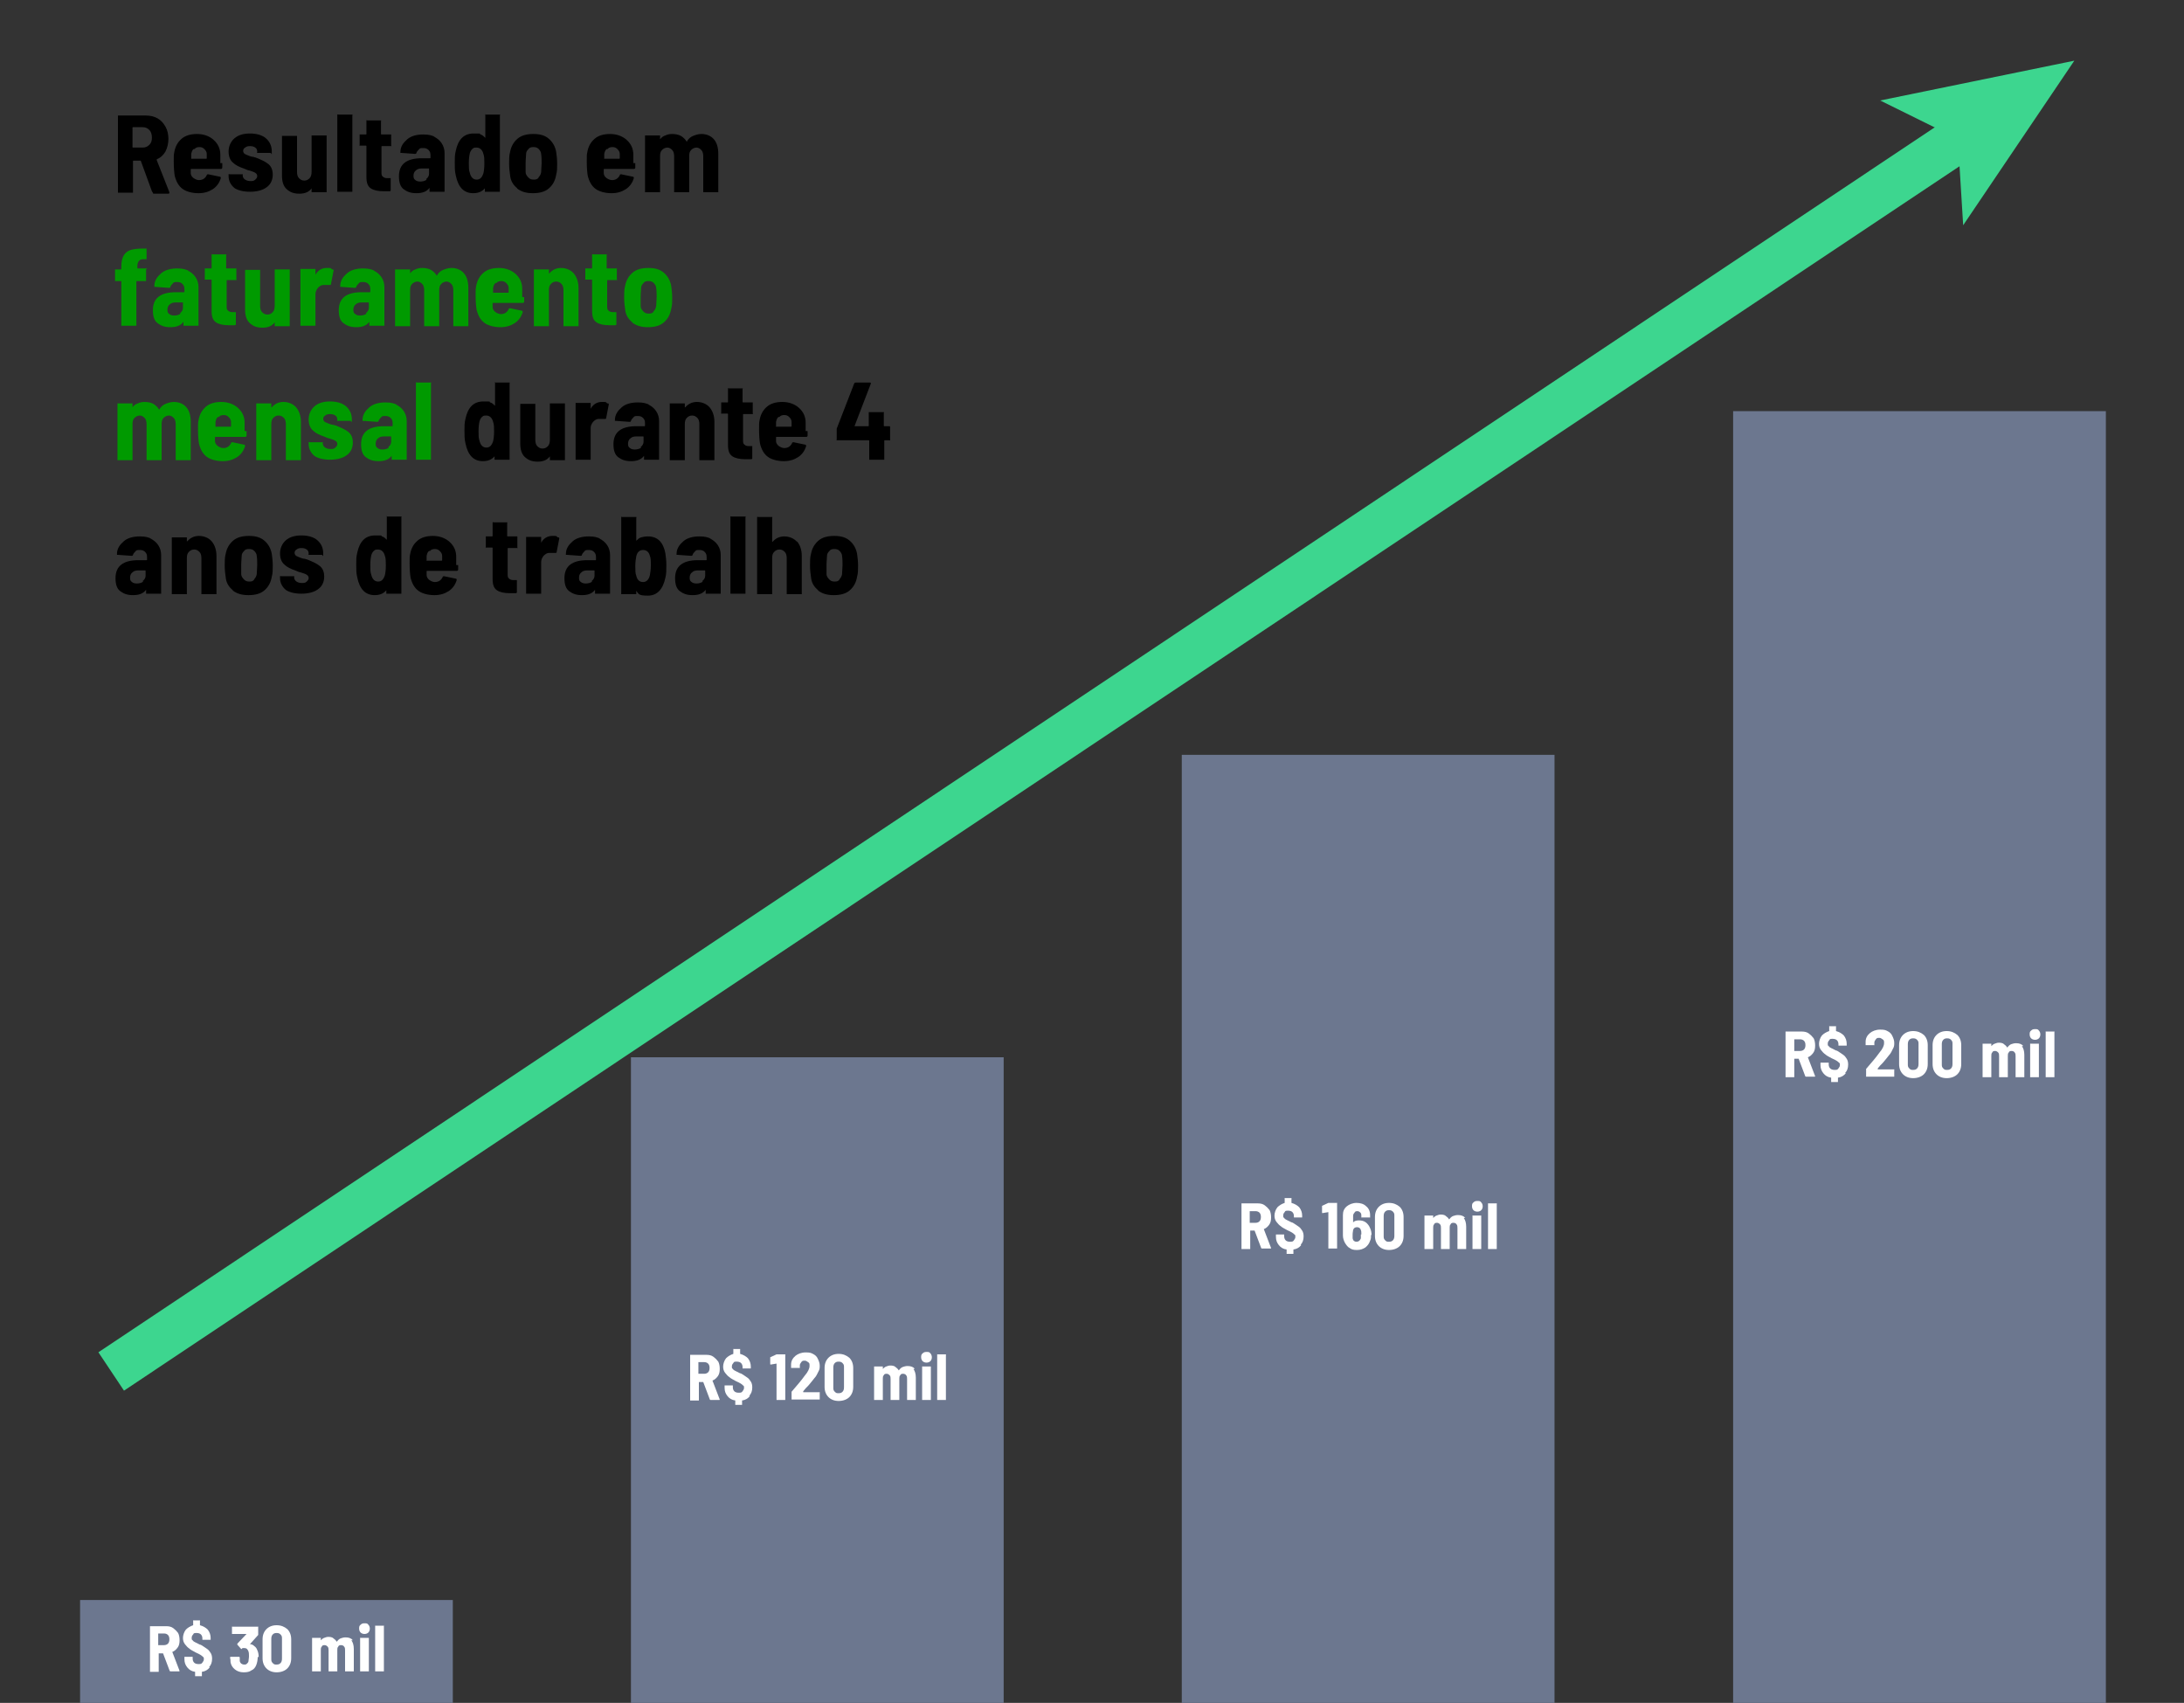 <svg xmlns="http://www.w3.org/2000/svg" id="Camada_1" viewBox="0 0 450 350.8"><rect x="0" y="0" width="450" height="350.8" fill="#333333" stroke="none"/><defs><style> .st0 { fill: #009a00; } .st1 { fill: #fff; } .st2 { fill: #3dd68f; } .st3 { fill: #6c778f; } </style></defs><rect class="st3" x="16.5" y="329.6" width="76.8" height="21.3"></rect><rect class="st3" x="130" y="217.8" width="76.8" height="133.1"></rect><rect class="st3" x="243.5" y="155.5" width="76.8" height="195.3"></rect><rect class="st3" x="357.1" y="84.7" width="76.8" height="266.1"></rect><g><path class="st1" d="M35,344.3l-1.4-3.7s0,0,0,0h-.9s0,0,0,0v3.7s0,0,0,.1c0,0,0,0-.1,0h-1.6s0,0-.1,0c0,0,0,0,0-.1v-9.2s0,0,0-.1c0,0,0,0,.1,0h3.3c.5,0,1,.1,1.4.4s.7.6,1,1c.2.4.3.9.3,1.5s-.1,1.1-.4,1.5c-.3.4-.6.7-1.1.9,0,0,0,0,0,0l1.5,3.9s0,0,0,0c0,0,0,.1-.1.1h-1.7c-.1,0-.2,0-.2-.1ZM32.6,336.6v2.3s0,0,0,0h1.2c.3,0,.6-.1.8-.3.2-.2.3-.5.3-.9s-.1-.7-.3-.9-.5-.3-.8-.3h-1.2s0,0,0,0Z"></path><path class="st1" d="M43.2,343.5c-.4.5-.9.8-1.6.9,0,0,0,0,0,0v.8s0,0,0,.1c0,0,0,0-.1,0h-1.2s0,0-.1,0c0,0,0,0,0-.1v-.8s0,0,0,0c-.7-.1-1.2-.4-1.6-.9s-.6-1-.6-1.7v-.4s0,0,0-.1c0,0,0,0,.1,0h1.5s0,0,.1,0c0,0,0,0,0,.1v.3c0,.3.1.6.3.8.2.2.5.3.9.3s.6,0,.8-.3.3-.4.3-.7,0-.4-.2-.5c-.1-.1-.3-.3-.5-.4s-.5-.3-1-.5c-.5-.3-1-.5-1.3-.8-.3-.2-.6-.5-.9-.9s-.4-.8-.4-1.3.2-1.2.6-1.7c.4-.4.9-.7,1.5-.9,0,0,0,0,0,0v-.9s0,0,0-.1,0,0,.1,0h1.2s0,0,.1,0,0,0,0,.1v.9s0,0,0,0c.7.2,1.2.5,1.6.9.4.5.6,1.1.6,1.7v.3s0,0,0,.1c0,0,0,0-.1,0h-1.5s0,0-.1,0c0,0,0,0,0-.1v-.2c0-.3-.1-.6-.3-.8-.2-.2-.5-.3-.9-.3s-.6,0-.7.3c-.2.2-.3.4-.3.7s0,.4.2.5c.1.2.3.3.5.4.2.1.6.3,1,.5.2,0,.2.1.3.1.5.3.9.6,1.2.8.3.2.5.5.7.8.2.3.3.7.3,1.2,0,.7-.2,1.3-.6,1.7Z"></path><path class="st1" d="M53.1,341.3c0,.6-.1,1.2-.3,1.7-.2.5-.5.9-1,1.1-.4.3-.9.4-1.6.4s-1.3-.2-1.8-.6c-.5-.4-.8-.9-.9-1.5,0-.2,0-.6-.1-.9,0-.1,0-.2.2-.2h1.6c.1,0,.2,0,.2.2,0,.3,0,.5,0,.6,0,.2.1.4.3.6.2.1.3.2.6.2s.4,0,.6-.2c.1-.1.3-.3.3-.5,0-.3.1-.6.1-1s0-.7-.1-1c-.2-.5-.4-.7-.9-.7s-.3,0-.5.2c0,0,0,0,0,0,0,0,0,0-.1,0l-.8-.9c0,0,0,0,0-.1s0,0,0-.1l1.9-2s0,0,0,0c0,0,0,0,0,0h-2.9s0,0-.1,0c0,0,0,0,0-.1v-1.3s0,0,0-.1,0,0,.1,0h5.2s0,0,.1,0,0,0,0,.1v1.4c0,0,0,.1,0,.2l-1.7,1.9s0,0,0,0c.4,0,.7.2.9.4.3.2.5.5.6.8.2.4.3.9.3,1.5Z"></path><path class="st1" d="M54.9,343.7c-.5-.5-.8-1.2-.8-2.1v-3.9c0-.9.3-1.6.8-2.1.5-.5,1.2-.8,2.1-.8s1.6.3,2.2.8c.5.5.8,1.2.8,2.1v3.9c0,.9-.3,1.6-.8,2.1s-1.3.8-2.2.8-1.6-.3-2.1-.8ZM57.8,342.6c.2-.2.3-.5.3-.9v-4.1c0-.4,0-.6-.3-.9-.2-.2-.4-.3-.8-.3s-.6.1-.8.3-.3.5-.3.9v4.1c0,.4,0,.6.3.9s.4.3.8.3.6-.1.8-.3Z"></path><path class="st1" d="M72.4,337.9c.3.4.5,1,.5,1.8v4.5s0,0,0,.1c0,0,0,0-.1,0h-1.6s0,0-.1,0c0,0,0,0,0-.1v-4.2c0-.3,0-.6-.2-.8-.1-.2-.4-.3-.6-.3s-.5,0-.6.3c-.2.2-.2.4-.2.7v4.3s0,0,0,.1c0,0,0,0-.1,0h-1.6s0,0-.1,0c0,0,0,0,0-.1v-4.2c0-.3,0-.6-.2-.8-.2-.2-.4-.3-.6-.3s-.5,0-.6.3c-.2.2-.2.4-.2.7v4.3s0,0,0,.1c0,0,0,0-.1,0h-1.6s0,0-.1,0c0,0,0,0,0-.1v-6.7s0,0,0-.1c0,0,0,0,.1,0h1.6s0,0,.1,0c0,0,0,0,0,.1v.4s0,0,0,0c0,0,0,0,0,0,.2-.2.4-.4.7-.5.3-.1.5-.2.8-.2s.8,0,1.1.3c.3.2.5.4.7.7,0,0,0,0,0,0,0,0,0,0,0,0,.2-.3.5-.6.8-.7.3-.1.6-.2,1-.2.7,0,1.2.2,1.5.6Z"></path><path class="st1" d="M74.3,336.3c-.2-.2-.3-.5-.3-.8s0-.6.3-.8c.2-.2.4-.3.8-.3s.6,0,.8.3c.2.2.3.5.3.8s-.1.6-.3.8c-.2.2-.5.3-.8.3s-.6-.1-.8-.3ZM74.2,344.3s0,0,0-.1v-6.7s0,0,0-.1,0,0,.1,0h1.6s0,0,.1,0c0,0,0,0,0,.1v6.7s0,0,0,.1c0,0,0,0-.1,0h-1.6s0,0-.1,0Z"></path><path class="st1" d="M77.3,344.3s0,0,0-.1v-9.2s0,0,0-.1,0,0,.1,0h1.6s0,0,.1,0,0,0,0,.1v9.2s0,0,0,.1c0,0,0,0-.1,0h-1.6s0,0-.1,0Z"></path></g><g><path class="st1" d="M146.3,288.4l-1.4-3.7s0,0,0,0h-.9s0,0,0,0v3.7s0,0,0,.1c0,0,0,0-.1,0h-1.6s0,0-.1,0c0,0,0,0,0-.1v-9.2s0,0,0-.1c0,0,0,0,.1,0h3.3c.5,0,1,.1,1.4.4s.7.6,1,1c.2.4.3.9.3,1.5s-.1,1.1-.4,1.5c-.3.4-.6.7-1.1.9,0,0,0,0,0,0l1.5,3.9s0,0,0,0c0,0,0,.1-.1.1h-1.7c-.1,0-.2,0-.2-.1ZM143.9,280.7v2.3s0,0,0,0h1.2c.3,0,.6-.1.8-.3.2-.2.3-.5.3-.9s-.1-.7-.3-.9-.5-.3-.8-.3h-1.2s0,0,0,0Z"></path><path class="st1" d="M154.5,287.6c-.4.5-.9.8-1.6.9,0,0,0,0,0,0v.8s0,0,0,.1c0,0,0,0-.1,0h-1.2s0,0-.1,0c0,0,0,0,0-.1v-.8s0,0,0,0c-.7-.1-1.2-.4-1.6-.9s-.6-1-.6-1.7v-.4s0,0,0-.1c0,0,0,0,.1,0h1.5s0,0,.1,0c0,0,0,0,0,.1v.3c0,.3.1.6.3.8.2.2.5.3.9.3s.6,0,.8-.3.3-.4.3-.7,0-.4-.2-.5c-.1-.1-.3-.3-.5-.4s-.5-.3-1-.5c-.5-.3-1-.5-1.3-.8-.3-.2-.6-.5-.9-.9s-.4-.8-.4-1.3.2-1.2.6-1.7c.4-.4.9-.7,1.5-.9,0,0,0,0,0,0v-.9s0,0,0-.1,0,0,.1,0h1.2s0,0,.1,0,0,0,0,.1v.9s0,0,0,0c.7.2,1.2.5,1.6.9.4.5.6,1.1.6,1.7v.3s0,0,0,.1c0,0,0,0-.1,0h-1.5s0,0-.1,0c0,0,0,0,0-.1v-.2c0-.3-.1-.6-.3-.8-.2-.2-.5-.3-.9-.3s-.6,0-.7.3c-.2.2-.3.4-.3.7s0,.4.2.5c.1.2.3.3.5.4.2.1.6.3,1,.5.2,0,.2.1.3.1.5.3.9.6,1.2.8.3.2.5.5.7.8.2.3.3.7.3,1.2,0,.7-.2,1.3-.6,1.7Z"></path><path class="st1" d="M160.1,279h1.6s0,0,.1,0,0,0,0,.1v9.2s0,0,0,.1c0,0,0,0-.1,0h-1.6s0,0-.1,0c0,0,0,0,0-.1v-7.4s0,0,0,0c0,0,0,0,0,0l-1.2.2h0c0,0-.1,0-.1-.1v-1.2c0,0,0-.2,0-.2l1.3-.6c0,0,.1,0,.2,0Z"></path><path class="st1" d="M165.5,286.8s0,0,0,0h3.3s0,0,.1,0,0,0,0,.1v1.3s0,0,0,.1c0,0,0,0-.1,0h-5.6s0,0-.1,0c0,0,0,0,0-.1v-1.3c0,0,0-.1,0-.2,1.1-1.3,2-2.3,2.7-3.3.7-.8,1-1.5,1-2s0-.6-.3-.8-.4-.3-.7-.3-.5,0-.7.3-.3.4-.3.7v.4s0,0,0,.1,0,0-.1,0h-1.6s0,0-.1,0c0,0,0,0,0-.1v-.6c0-.7.3-1.3.9-1.8.5-.4,1.2-.7,2.1-.7s1.1.1,1.5.3c.4.2.8.5,1,1,.2.4.4.9.4,1.4s0,.8-.3,1.3c-.2.4-.4.9-.8,1.3-.2.3-.5.6-.8,1s-.6.7-1,1.1l-.5.6s0,0,0,0Z"></path><path class="st1" d="M170.7,287.8c-.5-.5-.8-1.2-.8-2.1v-3.9c0-.9.3-1.6.8-2.1.5-.5,1.2-.8,2.1-.8s1.6.3,2.2.8c.5.5.8,1.2.8,2.1v3.9c0,.9-.3,1.6-.8,2.1s-1.3.8-2.2.8-1.6-.3-2.1-.8ZM173.6,286.7c.2-.2.3-.5.3-.9v-4.1c0-.4,0-.6-.3-.9-.2-.2-.4-.3-.8-.3s-.6.1-.8.3-.3.5-.3.9v4.1c0,.4,0,.6.3.9s.4.3.8.3.6-.1.8-.3Z"></path><path class="st1" d="M188.2,282c.3.4.5,1,.5,1.8v4.5s0,0,0,.1c0,0,0,0-.1,0h-1.6s0,0-.1,0c0,0,0,0,0-.1v-4.2c0-.3,0-.6-.2-.8-.1-.2-.4-.3-.6-.3s-.5,0-.6.3c-.2.2-.2.4-.2.7v4.3s0,0,0,.1c0,0,0,0-.1,0h-1.6s0,0-.1,0c0,0,0,0,0-.1v-4.2c0-.3,0-.6-.2-.8-.2-.2-.4-.3-.6-.3s-.5,0-.6.3c-.2.2-.2.4-.2.7v4.3s0,0,0,.1c0,0,0,0-.1,0h-1.6s0,0-.1,0c0,0,0,0,0-.1v-6.7s0,0,0-.1c0,0,0,0,.1,0h1.6s0,0,.1,0c0,0,0,0,0,.1v.4s0,0,0,0c0,0,0,0,0,0,.2-.2.4-.4.7-.5.3-.1.5-.2.8-.2s.8,0,1.1.3c.3.2.5.4.7.7,0,0,0,0,0,0,0,0,0,0,0,0,.2-.3.5-.6.8-.7.3-.1.6-.2,1-.2.7,0,1.2.2,1.5.6Z"></path><path class="st1" d="M190.1,280.4c-.2-.2-.3-.5-.3-.8s0-.6.3-.8c.2-.2.4-.3.8-.3s.6,0,.8.3c.2.2.3.5.3.8s-.1.6-.3.8c-.2.2-.5.3-.8.3s-.6-.1-.8-.3ZM190,288.4s0,0,0-.1v-6.7s0,0,0-.1,0,0,.1,0h1.6s0,0,.1,0c0,0,0,0,0,.1v6.7s0,0,0,.1c0,0,0,0-.1,0h-1.6s0,0-.1,0Z"></path><path class="st1" d="M193.1,288.4s0,0,0-.1v-9.2s0,0,0-.1,0,0,.1,0h1.6s0,0,.1,0,0,0,0,.1v9.2s0,0,0,.1c0,0,0,0-.1,0h-1.6s0,0-.1,0Z"></path></g><g><path class="st1" d="M259.9,257.2l-1.4-3.7s0,0,0,0h-.9s0,0,0,0v3.7s0,0,0,.1c0,0,0,0-.1,0h-1.6s0,0-.1,0c0,0,0,0,0-.1v-9.2s0,0,0-.1c0,0,0,0,.1,0h3.3c.5,0,1,.1,1.4.4s.7.6,1,1c.2.4.3.9.3,1.5s-.1,1.1-.4,1.5c-.3.4-.6.7-1.1.9,0,0,0,0,0,0l1.5,3.9s0,0,0,0c0,0,0,.1-.1.1h-1.7c-.1,0-.2,0-.2-.1ZM257.5,249.6v2.3s0,0,0,0h1.2c.3,0,.6-.1.8-.3.2-.2.3-.5.3-.9s-.1-.7-.3-.9-.5-.3-.8-.3h-1.2s0,0,0,0Z"></path><path class="st1" d="M268.1,256.5c-.4.5-.9.8-1.6.9,0,0,0,0,0,0v.8s0,0,0,.1c0,0,0,0-.1,0h-1.2s0,0-.1,0c0,0,0,0,0-.1v-.8s0,0,0,0c-.7-.1-1.2-.4-1.6-.9s-.6-1-.6-1.7v-.4s0,0,0-.1c0,0,0,0,.1,0h1.5s0,0,.1,0c0,0,0,0,0,.1v.3c0,.3.1.6.3.8.2.2.5.3.9.3s.6,0,.8-.3.3-.4.3-.7,0-.4-.2-.5c-.1-.1-.3-.3-.5-.4s-.5-.3-1-.5c-.5-.3-1-.5-1.3-.8-.3-.2-.6-.5-.9-.9s-.4-.8-.4-1.3.2-1.2.6-1.7c.4-.4.9-.7,1.5-.9,0,0,0,0,0,0v-.9s0,0,0-.1,0,0,.1,0h1.2s0,0,.1,0,0,0,0,.1v.9s0,0,0,0c.7.2,1.2.5,1.6.9.4.5.6,1.1.6,1.7v.3s0,0,0,.1c0,0,0,0-.1,0h-1.5s0,0-.1,0c0,0,0,0,0-.1v-.2c0-.3-.1-.6-.3-.8-.2-.2-.5-.3-.9-.3s-.6,0-.7.3c-.2.2-.3.4-.3.7s0,.4.2.5c.1.2.3.3.5.4.2.1.6.3,1,.5.2,0,.2.1.3.1.5.3.9.6,1.2.8.3.2.5.5.7.8.2.3.3.7.3,1.2,0,.7-.2,1.3-.6,1.7Z"></path><path class="st1" d="M273.8,247.8h1.6s0,0,.1,0,0,0,0,.1v9.2s0,0,0,.1c0,0,0,0-.1,0h-1.6s0,0-.1,0c0,0,0,0,0-.1v-7.4s0,0,0,0c0,0,0,0,0,0l-1.2.2h0c0,0-.1,0-.1-.1v-1.2c0,0,0-.2,0-.2l1.3-.6c0,0,.1,0,.2,0Z"></path><path class="st1" d="M282.5,254.3c0,.5,0,.9-.2,1.3-.2.6-.5,1-1,1.4-.5.3-1,.5-1.7.5s-1.1-.1-1.5-.4c-.4-.2-.7-.6-1-1.1,0,0,0,0,0,0,0,0,0,0,0,0-.2-.4-.4-.9-.4-1.5v-4.2c0-.7.2-1.3.8-1.8.5-.4,1.2-.7,2-.7s1.5.2,2,.7c.5.4.8,1,.8,1.8v.4s0,0,0,.1,0,0-.1,0h-1.6s0,0-.1,0,0,0,0-.1v-.2c0-.3,0-.5-.2-.7-.2-.2-.4-.3-.6-.3s-.5,0-.6.3c-.2.2-.3.4-.3.7v1.3s0,0,0,0,0,0,0,0c.3-.3.7-.4,1.2-.4s1,.1,1.4.4c.4.3.7.7.9,1.2.2.4.3.9.3,1.5ZM280.5,254.3c0-.4,0-.7-.1-.9-.1-.4-.4-.6-.8-.6s-.7.2-.8.6c0,.2-.1.5-.1.9s0,.6,0,.8c.1.5.4.7.8.7s.7-.2.9-.7c0-.2,0-.5,0-.8Z"></path><path class="st1" d="M284.1,256.7c-.5-.5-.8-1.2-.8-2.1v-3.9c0-.9.3-1.6.8-2.1.5-.5,1.2-.8,2.1-.8s1.6.3,2.2.8c.5.5.8,1.2.8,2.1v3.9c0,.9-.3,1.6-.8,2.1s-1.3.8-2.2.8-1.6-.3-2.1-.8ZM287,255.5c.2-.2.3-.5.3-.9v-4.1c0-.4,0-.6-.3-.9-.2-.2-.4-.3-.8-.3s-.6.1-.8.3-.3.5-.3.9v4.1c0,.4,0,.6.3.9s.4.3.8.3.6-.1.8-.3Z"></path><path class="st1" d="M301.6,250.9c.3.4.5,1,.5,1.8v4.5s0,0,0,.1c0,0,0,0-.1,0h-1.6s0,0-.1,0c0,0,0,0,0-.1v-4.2c0-.3,0-.6-.2-.8-.1-.2-.4-.3-.6-.3s-.5,0-.6.3c-.2.2-.2.4-.2.7v4.3s0,0,0,.1c0,0,0,0-.1,0h-1.6s0,0-.1,0c0,0,0,0,0-.1v-4.2c0-.3,0-.6-.2-.8-.2-.2-.4-.3-.6-.3s-.5,0-.6.3c-.2.2-.2.4-.2.7v4.3s0,0,0,.1c0,0,0,0-.1,0h-1.6s0,0-.1,0c0,0,0,0,0-.1v-6.7s0,0,0-.1c0,0,0,0,.1,0h1.6s0,0,.1,0c0,0,0,0,0,.1v.4s0,0,0,0c0,0,0,0,0,0,.2-.2.4-.4.7-.5.3-.1.5-.2.8-.2s.8,0,1.1.3c.3.2.5.4.7.7,0,0,0,0,0,0,0,0,0,0,0,0,.2-.3.5-.6.8-.7.3-.1.6-.2,1-.2.7,0,1.2.2,1.5.6Z"></path><path class="st1" d="M303.6,249.3c-.2-.2-.3-.5-.3-.8s0-.6.3-.8c.2-.2.4-.3.8-.3s.6,0,.8.3c.2.2.3.5.3.8s-.1.6-.3.8c-.2.2-.5.3-.8.3s-.6-.1-.8-.3ZM303.4,257.3s0,0,0-.1v-6.7s0,0,0-.1,0,0,.1,0h1.6s0,0,.1,0c0,0,0,0,0,.1v6.7s0,0,0,.1c0,0,0,0-.1,0h-1.6s0,0-.1,0Z"></path><path class="st1" d="M306.6,257.3s0,0,0-.1v-9.2s0,0,0-.1,0,0,.1,0h1.6s0,0,.1,0,0,0,0,.1v9.2s0,0,0,.1c0,0,0,0-.1,0h-1.6s0,0-.1,0Z"></path></g><g><path class="st1" d="M372,221.8l-1.4-3.7s0,0,0,0h-.9s0,0,0,0v3.7s0,0,0,.1c0,0,0,0-.1,0h-1.6s0,0-.1,0c0,0,0,0,0-.1v-9.2s0,0,0-.1c0,0,0,0,.1,0h3.3c.5,0,1,.1,1.4.4s.7.6,1,1c.2.4.3.9.3,1.5s-.1,1.1-.4,1.5c-.3.4-.6.7-1.1.9,0,0,0,0,0,0l1.5,3.9s0,0,0,0c0,0,0,.1-.1.1h-1.7c-.1,0-.2,0-.2-.1ZM369.7,214.2v2.3s0,0,0,0h1.2c.3,0,.6-.1.8-.3.2-.2.3-.5.3-.9s-.1-.7-.3-.9-.5-.3-.8-.3h-1.2s0,0,0,0Z"></path><path class="st1" d="M380.3,221.1c-.4.5-.9.8-1.6.9,0,0,0,0,0,0v.8s0,0,0,.1c0,0,0,0-.1,0h-1.2s0,0-.1,0c0,0,0,0,0-.1v-.8s0,0,0,0c-.7-.1-1.2-.4-1.6-.9s-.6-1-.6-1.7v-.4s0,0,0-.1c0,0,0,0,.1,0h1.5s0,0,.1,0c0,0,0,0,0,.1v.3c0,.3.1.6.3.8.2.2.5.3.9.3s.6,0,.8-.3.3-.4.3-.7,0-.4-.2-.5c-.1-.1-.3-.3-.5-.4s-.5-.3-1-.5c-.5-.3-1-.5-1.3-.8-.3-.2-.6-.5-.9-.9s-.4-.8-.4-1.3.2-1.2.6-1.7c.4-.4.9-.7,1.5-.9,0,0,0,0,0,0v-.9s0,0,0-.1,0,0,.1,0h1.2s0,0,.1,0,0,0,0,.1v.9s0,0,0,0c.7.2,1.2.5,1.6.9.4.5.6,1.1.6,1.7v.3s0,0,0,.1c0,0,0,0-.1,0h-1.5s0,0-.1,0c0,0,0,0,0-.1v-.2c0-.3-.1-.6-.3-.8-.2-.2-.5-.3-.9-.3s-.6,0-.7.3c-.2.2-.3.4-.3.7s0,.4.2.5c.1.2.3.3.5.4.2.1.6.3,1,.5.2,0,.2.1.3.1.5.3.9.6,1.2.8.3.2.5.5.7.8.2.3.3.7.3,1.2,0,.7-.2,1.3-.6,1.7Z"></path><path class="st1" d="M386.9,220.3s0,0,0,0h3.3s0,0,.1,0,0,0,0,.1v1.3s0,0,0,.1c0,0,0,0-.1,0h-5.6s0,0-.1,0c0,0,0,0,0-.1v-1.3c0,0,0-.1,0-.2,1.1-1.3,2-2.3,2.7-3.3.7-.8,1-1.5,1-2s0-.6-.3-.8-.4-.3-.7-.3-.5,0-.7.3-.3.4-.3.7v.4s0,0,0,.1,0,0-.1,0h-1.6s0,0-.1,0c0,0,0,0,0-.1v-.6c0-.7.3-1.3.9-1.8.5-.4,1.2-.7,2.1-.7s1.1.1,1.5.3c.4.2.8.5,1,1,.2.4.4.9.4,1.4s0,.8-.3,1.3c-.2.4-.4.9-.8,1.3-.2.3-.5.6-.8,1s-.6.7-1,1.1l-.5.6s0,0,0,0Z"></path><path class="st1" d="M392.1,221.3c-.5-.5-.8-1.2-.8-2.1v-3.9c0-.9.3-1.6.8-2.1.5-.5,1.2-.8,2.1-.8s1.6.3,2.2.8c.5.5.8,1.2.8,2.1v3.9c0,.9-.3,1.6-.8,2.1s-1.3.8-2.2.8-1.6-.3-2.1-.8ZM395,220.1c.2-.2.3-.5.3-.9v-4.1c0-.4,0-.6-.3-.9-.2-.2-.4-.3-.8-.3s-.6.1-.8.3-.3.5-.3.9v4.1c0,.4,0,.6.3.9s.4.3.8.3.6-.1.8-.3Z"></path><path class="st1" d="M399,221.3c-.5-.5-.8-1.2-.8-2.1v-3.9c0-.9.3-1.6.8-2.1.5-.5,1.2-.8,2.1-.8s1.6.3,2.2.8c.5.5.8,1.2.8,2.1v3.9c0,.9-.3,1.6-.8,2.1s-1.3.8-2.2.8-1.6-.3-2.1-.8ZM402,220.1c.2-.2.3-.5.3-.9v-4.1c0-.4,0-.6-.3-.9-.2-.2-.4-.3-.8-.3s-.6.1-.8.3-.3.5-.3.9v4.1c0,.4,0,.6.3.9s.4.3.8.3.6-.1.8-.3Z"></path><path class="st1" d="M416.6,215.5c.3.4.5,1,.5,1.8v4.5s0,0,0,.1c0,0,0,0-.1,0h-1.6s0,0-.1,0c0,0,0,0,0-.1v-4.2c0-.3,0-.6-.2-.8-.1-.2-.4-.3-.6-.3s-.5,0-.6.3c-.2.2-.2.4-.2.7v4.3s0,0,0,.1c0,0,0,0-.1,0h-1.6s0,0-.1,0c0,0,0,0,0-.1v-4.2c0-.3,0-.6-.2-.8-.2-.2-.4-.3-.6-.3s-.5,0-.6.3c-.2.2-.2.4-.2.7v4.3s0,0,0,.1c0,0,0,0-.1,0h-1.6s0,0-.1,0c0,0,0,0,0-.1v-6.7s0,0,0-.1c0,0,0,0,.1,0h1.6s0,0,.1,0c0,0,0,0,0,.1v.4s0,0,0,0c0,0,0,0,0,0,.2-.2.4-.4.7-.5.3-.1.5-.2.8-.2s.8,0,1.1.3c.3.2.5.4.7.7,0,0,0,0,0,0,0,0,0,0,0,0,.2-.3.5-.6.8-.7.3-.1.6-.2,1-.2.7,0,1.2.2,1.5.6Z"></path><path class="st1" d="M418.5,213.9c-.2-.2-.3-.5-.3-.8s0-.6.3-.8c.2-.2.4-.3.8-.3s.6,0,.8.3c.2.2.3.5.3.8s-.1.6-.3.8c-.2.2-.5.3-.8.3s-.6-.1-.8-.3ZM418.3,221.9s0,0,0-.1v-6.7s0,0,0-.1,0,0,.1,0h1.6s0,0,.1,0c0,0,0,0,0,.1v6.7s0,0,0,.1c0,0,0,0-.1,0h-1.6s0,0-.1,0Z"></path><path class="st1" d="M421.5,221.9s0,0,0-.1v-9.2s0,0,0-.1,0,0,.1,0h1.6s0,0,.1,0,0,0,0,.1v9.2s0,0,0,.1c0,0,0,0-.1,0h-1.6s0,0-.1,0Z"></path></g><g><rect class="st2" x="-15.7" y="150.2" width="459.5" height="9.5" transform="translate(-50 144.9) rotate(-33.7)"></rect><polygon class="st2" points="427.4 12.5 404.5 46.4 403.4 28.6 387.4 20.7 427.4 12.5"></polygon></g><g><path d="M31.3,39.4l-2.3-6.3c0,0,0,0-.1,0h-1.4c0,0-.1,0-.1.1v6.3c0,0,0,.1,0,.2,0,0-.1,0-.2,0h-2.7c0,0-.1,0-.2,0,0,0,0-.1,0-.2v-15.5c0,0,0-.1,0-.2,0,0,.1,0,.2,0h5.6c.9,0,1.7.2,2.4.6.7.4,1.2,1,1.6,1.7.4.7.6,1.6.6,2.5s-.2,1.8-.6,2.6c-.4.7-1,1.3-1.8,1.6,0,0,0,0,0,.2l2.6,6.6s0,0,0,.1c0,.1,0,.2-.3.2h-2.8c-.2,0-.3,0-.3-.2ZM27.3,26.4v3.9c0,0,0,.1.1.1h2c.6,0,1-.2,1.4-.6.4-.4.5-.9.5-1.5s-.2-1.2-.5-1.5c-.4-.4-.8-.6-1.4-.6h-2c0,0-.1,0-.1.1Z"></path><path d="M45.8,33.6v.9c0,.2-.1.3-.3.3h-6.1c0,0-.1,0-.1.1,0,.4,0,.6,0,.8,0,.4.3.8.6,1,.3.2.7.4,1.1.4.8,0,1.3-.4,1.6-1,0-.2.2-.2.3-.2l2.4.5c.2,0,.2.2.2.3-.3,1-.9,1.8-1.7,2.3s-1.7.8-2.9.8-2.5-.3-3.3-.9-1.3-1.5-1.6-2.7c-.1-.6-.2-1.6-.2-2.9s0-1.4.1-1.9c.2-1.2.7-2.1,1.5-2.8.8-.7,1.9-1,3.2-1s2.5.4,3.4,1.2,1.4,1.8,1.4,3.1c0,.5,0,1.1,0,1.7ZM39.9,30.7c-.3.2-.4.6-.5,1,0,.3,0,.6,0,.9s0,.1.1.1h3c0,0,.1,0,.1-.1,0-.3,0-.6,0-.9,0-.4-.2-.7-.5-1-.3-.3-.6-.4-1-.4s-.8.1-1,.4Z"></path><path d="M48.4,38.8c-.8-.6-1.3-1.5-1.3-2.5v-.2c0,0,0-.1,0-.2s.1,0,.2,0h2.5c0,0,.1,0,.2,0s0,.1,0,.2h0c0,.4.2.7.5.9.3.2.7.3,1.1.3s.7,0,1-.3c.2-.2.4-.4.4-.7s-.1-.5-.4-.7c-.3-.2-.7-.3-1.3-.5-.2,0-.6-.2-1.1-.4-.9-.3-1.7-.7-2.2-1.2-.6-.5-.9-1.3-.9-2.3s.4-2,1.2-2.7c.8-.7,1.9-1,3.2-1s2.5.3,3.3,1c.8.7,1.2,1.6,1.2,2.7s0,.3-.3.3h-2.5c0,0-.1,0-.2,0s0-.1,0-.2h0c0-.4-.1-.7-.4-.9s-.6-.3-1.1-.3-.7.1-1,.3c-.3.2-.4.4-.4.7s.2.6.5.7.8.4,1.4.5c.1,0,.3,0,.4.1.1,0,.2,0,.4.1,1,.4,1.9.8,2.5,1.3.6.5.9,1.2.9,2.2s-.4,2-1.3,2.6c-.8.6-2,.9-3.4.9s-2.6-.3-3.4-.9Z"></path><path d="M64.2,27.9c0,0,.1,0,.2,0h2.7c0,0,.1,0,.2,0,0,0,0,.1,0,.2v11.3c0,0,0,.1,0,.2,0,0-.1,0-.2,0h-2.7c0,0-.1,0-.2,0,0,0,0-.1,0-.2v-.6s0,0,0,0c0,0,0,0,0,0-.5.7-1.3,1.1-2.5,1.1s-1.9-.3-2.6-.9c-.7-.6-1-1.6-1-2.8v-8c0,0,0-.1,0-.2,0,0,.1,0,.2,0h2.7c0,0,.1,0,.2,0,0,0,0,.1,0,.2v7.2c0,.5.1,1,.4,1.3.3.3.6.5,1.1.5s.8-.2,1.1-.5c.3-.3.4-.8.4-1.3v-7.2c0,0,0-.1,0-.2Z"></path><path d="M69.5,39.5c0,0,0-.1,0-.2v-15.5c0,0,0-.1,0-.2s.1,0,.2,0h2.7c0,0,.1,0,.2,0s0,.1,0,.2v15.5c0,0,0,.1,0,.2,0,0-.1,0-.2,0h-2.7c0,0-.1,0-.2,0Z"></path><path d="M80.7,30.1c0,0-.1,0-.2,0h-1.8c0,0-.1,0-.1.1v5.2c0,.5,0,.8.3,1,.2.2.5.3.9.3h.5c0,0,.1,0,.2,0,0,0,0,.1,0,.2v2.2c0,.2,0,.3-.3.3-.3,0-.6,0-1.1,0-1.2,0-2.1-.2-2.7-.6-.6-.4-.9-1.1-.9-2.3v-6.4c0,0,0-.1-.1-.1h-1.1c0,0-.1,0-.2,0s0-.1,0-.2v-1.9c0,0,0-.1,0-.2,0,0,.1,0,.2,0h1.1c0,0,.1,0,.1-.1v-2.6c0,0,0-.1,0-.2s.1,0,.2,0h2.6c0,0,.1,0,.2,0s0,.1,0,.2v2.6c0,0,0,.1.1.1h1.8c0,0,.1,0,.2,0,0,0,0,.1,0,.2v1.9c0,0,0,.1,0,.2Z"></path><path d="M89.3,28.1c.7.3,1.3.8,1.7,1.4s.6,1.3.6,2v7.8c0,0,0,.1,0,.2,0,0-.1,0-.2,0h-2.7c0,0-.1,0-.2,0,0,0,0-.1,0-.2v-.6s0,0,0,0c0,0,0,0,0,0-.6.8-1.5,1.1-2.7,1.1s-1.9-.3-2.6-.8c-.7-.5-1-1.4-1-2.7,0-2.5,1.6-3.7,4.7-3.7h1.7c0,0,.1,0,.1-.1v-.5c0-.5-.1-.8-.4-1.1s-.6-.4-1.1-.4-.7,0-.9.3c-.2.2-.4.4-.5.7,0,.2-.2.2-.3.2l-2.8-.2c0,0-.1,0-.2,0,0,0,0-.1,0-.2,0-1.1.6-1.9,1.4-2.6s2-1,3.3-1,1.7.2,2.5.5ZM87.8,36.9c.4-.3.6-.7.6-1.1v-1c0,0,0-.1-.1-.1h-1.3c-.6,0-1,.1-1.3.4-.3.2-.5.6-.5,1.1s.1.7.4.9c.2.2.6.3,1,.3s1-.1,1.3-.4Z"></path><path d="M99.9,23.6c0,0,.1,0,.2,0h2.7c0,0,.1,0,.2,0s0,.1,0,.2v15.5c0,0,0,.1,0,.2,0,0-.1,0-.2,0h-2.7c0,0-.1,0-.2,0,0,0,0-.1,0-.2v-.5s0,0,0,0c0,0,0,0,0,0-.6.7-1.4,1-2.4,1-1.9,0-3.1-1.2-3.6-3.7-.2-.8-.2-1.6-.2-2.6s0-1.6.2-2.4c.5-2.4,1.7-3.6,3.7-3.6s1,0,1.4.2c.4.1.7.4,1,.7,0,0,0,0,0,0s0,0,0,0v-4.7c0,0,0-.1,0-.2ZM99.8,33.7c0-.8,0-1.5-.2-2-.2-.8-.7-1.3-1.4-1.3s-.6.1-.9.3c-.2.2-.4.5-.5.9-.1.4-.2,1.1-.2,2s0,1.5.2,2c.2.9.7,1.4,1.4,1.4s1.1-.4,1.4-1.3c.1-.4.2-1.1.2-2Z"></path><path d="M106.6,38.8c-.9-.7-1.4-1.6-1.5-2.7-.1-.7-.2-1.5-.2-2.4s0-1.7.2-2.4c.2-1.1.7-2,1.5-2.7s1.9-1,3.3-1,2.4.3,3.2,1,1.3,1.6,1.5,2.7c.1.7.2,1.5.2,2.4s0,1.6-.2,2.3c-.2,1.2-.7,2.1-1.5,2.8-.8.7-1.9,1-3.3,1s-2.4-.3-3.3-1ZM110.9,36.6c.3-.3.5-.6.6-1.1,0-.6.1-1.3.1-1.9s0-1.2-.1-1.9c0-.4-.3-.8-.5-1-.3-.3-.6-.4-1.1-.4s-.8.1-1,.4c-.3.3-.5.6-.5,1,0,.5-.1,1.1-.1,1.9s0,1.4,0,1.9c0,.4.3.8.6,1.1.3.3.6.4,1.1.4s.7-.1,1-.4Z"></path><path d="M130.9,33.6v.9c0,.2-.1.3-.3.3h-6.1c0,0-.1,0-.1.1,0,.4,0,.6,0,.8,0,.4.3.8.6,1,.3.2.7.4,1.1.4.8,0,1.3-.4,1.6-1,0-.2.2-.2.3-.2l2.4.5c.2,0,.2.2.2.3-.3,1-.9,1.8-1.7,2.3s-1.7.8-2.9.8-2.5-.3-3.3-.9-1.3-1.5-1.6-2.7c-.1-.6-.2-1.6-.2-2.9s0-1.4.1-1.9c.2-1.2.7-2.1,1.5-2.8.8-.7,1.9-1,3.2-1s2.5.4,3.4,1.2,1.4,1.8,1.4,3.1c0,.5,0,1.1,0,1.7ZM125,30.7c-.3.2-.4.6-.5,1,0,.3,0,.6,0,.9s0,.1.1.1h3c0,0,.1,0,.1-.1,0-.3,0-.6,0-.9,0-.4-.2-.7-.5-1-.3-.3-.6-.4-1-.4s-.8.1-1,.4Z"></path><path d="M147.1,28.7c.6.7.9,1.7.9,3v7.7c0,0,0,.1,0,.2,0,0-.1,0-.2,0h-2.7c0,0-.1,0-.2,0,0,0,0-.1,0-.2v-7.2c0-.5-.1-1-.4-1.3-.3-.3-.6-.5-1-.5s-.8.2-1.1.5c-.3.3-.4.7-.4,1.3v7.2c0,0,0,.1,0,.2,0,0-.1,0-.2,0h-2.7c0,0-.1,0-.2,0,0,0,0-.1,0-.2v-7.2c0-.5-.1-1-.4-1.3-.3-.3-.6-.5-1-.5s-.8.2-1.1.5c-.3.3-.4.7-.4,1.3v7.2c0,0,0,.1,0,.2,0,0-.1,0-.2,0h-2.7c0,0-.1,0-.2,0,0,0,0-.1,0-.2v-11.3c0,0,0-.1,0-.2,0,0,.1,0,.2,0h2.7c0,0,.1,0,.2,0,0,0,0,.1,0,.2v.6s0,0,0,0,0,0,0,0c.3-.4.7-.7,1.1-.8.4-.2.9-.3,1.4-.3s1.3.1,1.8.4c.5.3.9.7,1.2,1.2,0,0,0,0,0,0,0,0,0,0,0,0,.3-.6.8-1,1.3-1.2s1.1-.4,1.7-.4c1.1,0,2,.4,2.6,1.1Z"></path><path class="st0" d="M30.1,55.5c0,0,0,.1,0,.2v2c0,0,0,.1,0,.2,0,0-.1,0-.2,0h-1.7c0,0-.1,0-.1.1v8.9c0,0,0,.1,0,.2,0,0-.1,0-.2,0h-2.7c0,0-.1,0-.2,0,0,0,0-.1,0-.2v-8.9c0,0,0-.1-.1-.1h-1c0,0-.1,0-.2,0,0,0,0-.1,0-.2v-2c0,0,0-.1,0-.2,0,0,.1,0,.2,0h1c0,0,.1,0,.1-.1v-.6c0-.9.2-1.7.5-2.2.3-.5.8-.9,1.4-1.1.7-.2,1.5-.3,2.6-.3h.5c0,0,.1,0,.2,0,0,0,0,.1,0,.2v1.8c0,0,0,.1,0,.2,0,0-.1,0-.2,0h-.4c-.5,0-.8.1-1,.4-.2.2-.3.6-.3,1.1v.3c0,0,0,.1.1.1h1.7c0,0,.1,0,.2,0Z"></path><path class="st0" d="M38.6,55.7c.7.3,1.3.8,1.7,1.4s.6,1.3.6,2v7.8c0,0,0,.1,0,.2,0,0-.1,0-.2,0h-2.7c0,0-.1,0-.2,0,0,0,0-.1,0-.2v-.6s0,0,0,0c0,0,0,0,0,0-.6.8-1.5,1.1-2.7,1.1s-1.9-.3-2.6-.8c-.7-.5-1-1.4-1-2.7,0-2.5,1.6-3.7,4.7-3.7h1.7c0,0,.1,0,.1-.1v-.5c0-.5-.1-.8-.4-1.1s-.6-.4-1.1-.4-.7,0-.9.3c-.2.2-.4.4-.5.7,0,.2-.2.2-.3.2l-2.8-.2c0,0-.1,0-.2,0,0,0,0-.1,0-.2,0-1.1.6-1.9,1.4-2.6s2-1,3.3-1,1.7.2,2.5.5ZM37.1,64.5c.4-.3.6-.7.6-1.1v-1c0,0,0-.1-.1-.1h-1.3c-.6,0-1,.1-1.3.4-.3.2-.5.6-.5,1.1s.1.7.4.9c.2.2.6.3,1,.3s1-.1,1.3-.4Z"></path><path class="st0" d="M48.8,57.7c0,0-.1,0-.2,0h-1.8c0,0-.1,0-.1.1v5.2c0,.5,0,.8.3,1,.2.2.5.3.9.3h.5c0,0,.1,0,.2,0,0,0,0,.1,0,.2v2.2c0,.2,0,.3-.3.3-.3,0-.6,0-1.1,0-1.2,0-2.1-.2-2.7-.6-.6-.4-.9-1.1-.9-2.3v-6.4c0,0,0-.1-.1-.1h-1.1c0,0-.1,0-.2,0s0-.1,0-.2v-1.9c0,0,0-.1,0-.2,0,0,.1,0,.2,0h1.1c0,0,.1,0,.1-.1v-2.6c0,0,0-.1,0-.2s.1,0,.2,0h2.6c0,0,.1,0,.2,0s0,.1,0,.2v2.6c0,0,0,.1.1.1h1.8c0,0,.1,0,.2,0,0,0,0,.1,0,.2v1.9c0,0,0,.1,0,.2Z"></path><path class="st0" d="M56.6,55.5c0,0,.1,0,.2,0h2.7c0,0,.1,0,.2,0,0,0,0,.1,0,.2v11.3c0,0,0,.1,0,.2,0,0-.1,0-.2,0h-2.7c0,0-.1,0-.2,0,0,0,0-.1,0-.2v-.6s0,0,0,0c0,0,0,0,0,0-.5.7-1.3,1.1-2.5,1.1s-1.9-.3-2.6-.9c-.7-.6-1-1.6-1-2.8v-8c0,0,0-.1,0-.2,0,0,.1,0,.2,0h2.7c0,0,.1,0,.2,0,0,0,0,.1,0,.2v7.2c0,.5.1,1,.4,1.3.3.3.6.5,1.1.5s.8-.2,1.1-.5c.3-.3.4-.8.4-1.3v-7.2c0,0,0-.1,0-.2Z"></path><path class="st0" d="M68.6,55.5c.1,0,.2.2.1.4l-.5,2.6c0,.2-.1.2-.3.2-.2,0-.5,0-.7,0s-.4,0-.6,0c-.4,0-.8.3-1.1.6-.3.4-.5.8-.5,1.3v6.3c0,0,0,.1,0,.2,0,0-.1,0-.2,0h-2.7c0,0-.1,0-.2,0,0,0,0-.1,0-.2v-11.3c0,0,0-.1,0-.2,0,0,.1,0,.2,0h2.7c0,0,.1,0,.2,0,0,0,0,.1,0,.2v.9c0,0,0,0,0,.1s0,0,0,0c.5-.9,1.3-1.4,2.3-1.4s.8,0,1.1.3Z"></path><path class="st0" d="M76.9,55.7c.7.3,1.3.8,1.7,1.4s.6,1.3.6,2v7.8c0,0,0,.1,0,.2,0,0-.1,0-.2,0h-2.7c0,0-.1,0-.2,0,0,0,0-.1,0-.2v-.6s0,0,0,0c0,0,0,0,0,0-.6.8-1.5,1.1-2.7,1.1s-1.9-.3-2.6-.8c-.7-.5-1-1.4-1-2.7,0-2.5,1.6-3.7,4.7-3.7h1.7c0,0,.1,0,.1-.1v-.5c0-.5-.1-.8-.4-1.1s-.6-.4-1.1-.4-.7,0-.9.3c-.2.2-.4.4-.5.7,0,.2-.2.2-.3.2l-2.8-.2c0,0-.1,0-.2,0,0,0,0-.1,0-.2,0-1.1.6-1.9,1.4-2.6s2-1,3.3-1,1.7.2,2.5.5ZM75.4,64.5c.4-.3.6-.7.6-1.1v-1c0,0,0-.1-.1-.1h-1.3c-.6,0-1,.1-1.3.4-.3.2-.5.6-.5,1.1s.1.7.4.9c.2.2.6.3,1,.3s1-.1,1.3-.4Z"></path><path class="st0" d="M95.6,56.3c.6.7.9,1.7.9,3v7.7c0,0,0,.1,0,.2,0,0-.1,0-.2,0h-2.7c0,0-.1,0-.2,0,0,0,0-.1,0-.2v-7.2c0-.5-.1-1-.4-1.3-.3-.3-.6-.5-1-.5s-.8.2-1.1.5c-.3.3-.4.7-.4,1.3v7.2c0,0,0,.1,0,.2,0,0-.1,0-.2,0h-2.7c0,0-.1,0-.2,0,0,0,0-.1,0-.2v-7.2c0-.5-.1-1-.4-1.3-.3-.3-.6-.5-1-.5s-.8.2-1.1.5c-.3.3-.4.7-.4,1.3v7.2c0,0,0,.1,0,.2,0,0-.1,0-.2,0h-2.7c0,0-.1,0-.2,0,0,0,0-.1,0-.2v-11.3c0,0,0-.1,0-.2,0,0,.1,0,.2,0h2.7c0,0,.1,0,.2,0,0,0,0,.1,0,.2v.6s0,0,0,0,0,0,0,0c.3-.4.7-.7,1.1-.8.4-.2.9-.3,1.4-.3s1.3.1,1.8.4c.5.3.9.7,1.2,1.2,0,0,0,0,0,0,0,0,0,0,0,0,.3-.6.8-1,1.3-1.2s1.1-.4,1.7-.4c1.1,0,2,.4,2.6,1.1Z"></path><path class="st0" d="M108,61.2v.9c0,.2-.1.3-.3.3h-6.1c0,0-.1,0-.1.1,0,.4,0,.6,0,.8,0,.4.3.8.6,1,.3.2.7.4,1.1.4.8,0,1.3-.4,1.6-1,0-.2.2-.2.3-.2l2.4.5c.2,0,.2.2.2.3-.3,1-.9,1.8-1.7,2.3s-1.7.8-2.9.8-2.5-.3-3.3-.9-1.3-1.5-1.6-2.7c-.1-.6-.2-1.6-.2-2.9s0-1.4.1-1.9c.2-1.2.7-2.1,1.5-2.8.8-.7,1.9-1,3.2-1s2.5.4,3.4,1.2,1.4,1.8,1.4,3.1c0,.5,0,1.1,0,1.7ZM102.1,58.3c-.3.2-.4.6-.5,1,0,.3,0,.6,0,.9s0,.1.1.1h3c0,0,.1,0,.1-.1,0-.3,0-.6,0-.9,0-.4-.2-.7-.5-1-.3-.3-.6-.4-1-.4s-.8.1-1,.4Z"></path><path class="st0" d="M118.2,56.3c.6.7,1,1.7,1,3v7.7c0,0,0,.1,0,.2,0,0-.1,0-.2,0h-2.7c0,0-.1,0-.2,0,0,0,0-.1,0-.2v-7.2c0-.5-.1-1-.4-1.3-.3-.3-.6-.5-1.1-.5s-.8.2-1.1.5c-.3.3-.4.7-.4,1.3v7.2c0,0,0,.1,0,.2,0,0-.1,0-.2,0h-2.7c0,0-.1,0-.2,0,0,0,0-.1,0-.2v-11.3c0,0,0-.1,0-.2,0,0,.1,0,.2,0h2.7c0,0,.1,0,.2,0,0,0,0,.1,0,.2v.6s0,0,0,0c0,0,0,0,.1,0,.6-.7,1.4-1.1,2.4-1.1s2,.4,2.6,1.1Z"></path><path class="st0" d="M127.2,57.7c0,0-.1,0-.2,0h-1.8c0,0-.1,0-.1.1v5.2c0,.5,0,.8.3,1,.2.2.5.3.9.3h.5c0,0,.1,0,.2,0,0,0,0,.1,0,.2v2.2c0,.2,0,.3-.3.3-.3,0-.6,0-1.1,0-1.2,0-2.1-.2-2.7-.6-.6-.4-.9-1.1-.9-2.3v-6.4c0,0,0-.1-.1-.1h-1.1c0,0-.1,0-.2,0s0-.1,0-.2v-1.9c0,0,0-.1,0-.2,0,0,.1,0,.2,0h1.1c0,0,.1,0,.1-.1v-2.6c0,0,0-.1,0-.2s.1,0,.2,0h2.6c0,0,.1,0,.2,0s0,.1,0,.2v2.6c0,0,0,.1.1.1h1.8c0,0,.1,0,.2,0,0,0,0,.1,0,.2v1.9c0,0,0,.1,0,.2Z"></path><path class="st0" d="M130.3,66.4c-.9-.7-1.4-1.6-1.5-2.7-.1-.7-.2-1.5-.2-2.4s0-1.7.2-2.4c.2-1.1.7-2,1.5-2.7s1.9-1,3.3-1,2.4.3,3.2,1,1.3,1.6,1.5,2.7c.1.7.2,1.5.2,2.4s0,1.6-.2,2.3c-.2,1.2-.7,2.1-1.5,2.8-.8.7-1.9,1-3.3,1s-2.4-.3-3.3-1ZM134.6,64.2c.3-.3.5-.6.6-1.1,0-.6.1-1.3.1-1.9s0-1.2-.1-1.9c0-.4-.3-.8-.5-1-.3-.3-.6-.4-1.1-.4s-.8.1-1,.4c-.3.3-.5.6-.5,1,0,.5-.1,1.1-.1,1.9s0,1.4,0,1.9c0,.4.3.8.6,1.1.3.3.6.4,1.1.4s.7-.1,1-.4Z"></path><path class="st0" d="M38.4,83.9c.6.7.9,1.7.9,3v7.7c0,0,0,.1,0,.2,0,0-.1,0-.2,0h-2.7c0,0-.1,0-.2,0,0,0,0-.1,0-.2v-7.2c0-.5-.1-1-.4-1.3-.3-.3-.6-.5-1-.5s-.8.2-1.1.5c-.3.3-.4.7-.4,1.3v7.2c0,0,0,.1,0,.2,0,0-.1,0-.2,0h-2.7c0,0-.1,0-.2,0,0,0,0-.1,0-.2v-7.2c0-.5-.1-1-.4-1.3-.3-.3-.6-.5-1-.5s-.8.2-1.1.5c-.3.3-.4.7-.4,1.3v7.2c0,0,0,.1,0,.2,0,0-.1,0-.2,0h-2.7c0,0-.1,0-.2,0,0,0,0-.1,0-.2v-11.3c0,0,0-.1,0-.2,0,0,.1,0,.2,0h2.7c0,0,.1,0,.2,0,0,0,0,.1,0,.2v.6s0,0,0,0,0,0,0,0c.3-.4.7-.7,1.1-.8.4-.2.9-.3,1.4-.3s1.3.1,1.8.4c.5.3.9.7,1.2,1.2,0,0,0,0,0,0,0,0,0,0,0,0,.3-.6.8-1,1.3-1.2s1.1-.4,1.7-.4c1.1,0,2,.4,2.6,1.1Z"></path><path class="st0" d="M50.8,88.8v.9c0,.2-.1.3-.3.3h-6.1c0,0-.1,0-.1.1,0,.4,0,.6,0,.8,0,.4.3.8.6,1,.3.2.7.4,1.1.4.8,0,1.3-.4,1.6-1,0-.2.2-.2.3-.2l2.4.5c.2,0,.2.2.2.3-.3,1-.9,1.8-1.7,2.3s-1.7.8-2.9.8-2.5-.3-3.3-.9-1.3-1.5-1.6-2.7c-.1-.6-.2-1.6-.2-2.9s0-1.4.1-1.9c.2-1.2.7-2.1,1.5-2.8.8-.7,1.9-1,3.2-1s2.5.4,3.4,1.2,1.4,1.8,1.4,3.1c0,.5,0,1.1,0,1.7ZM44.9,85.9c-.3.2-.4.6-.5,1,0,.3,0,.6,0,.9s0,.1.1.1h3c0,0,.1,0,.1-.1,0-.3,0-.6,0-.9,0-.4-.2-.7-.5-1-.3-.3-.6-.4-1-.4s-.8.1-1,.4Z"></path><path class="st0" d="M61,83.9c.6.7,1,1.7,1,3v7.7c0,0,0,.1,0,.2,0,0-.1,0-.2,0h-2.7c0,0-.1,0-.2,0,0,0,0-.1,0-.2v-7.2c0-.5-.1-1-.4-1.3-.3-.3-.6-.5-1.1-.5s-.8.2-1.1.5c-.3.3-.4.7-.4,1.3v7.2c0,0,0,.1,0,.2,0,0-.1,0-.2,0h-2.7c0,0-.1,0-.2,0,0,0,0-.1,0-.2v-11.3c0,0,0-.1,0-.2,0,0,.1,0,.2,0h2.7c0,0,.1,0,.2,0,0,0,0,.1,0,.2v.6s0,0,0,0c0,0,0,0,.1,0,.6-.7,1.4-1.1,2.4-1.1s2,.4,2.6,1.1Z"></path><path class="st0" d="M64.9,94c-.8-.6-1.3-1.5-1.3-2.5v-.2c0,0,0-.1,0-.2s.1,0,.2,0h2.5c0,0,.1,0,.2,0s0,.1,0,.2h0c0,.4.2.7.5.9.3.2.7.3,1.1.3s.7,0,1-.3c.2-.2.4-.4.4-.7s-.1-.5-.4-.7c-.3-.2-.7-.3-1.3-.5-.2,0-.6-.2-1.1-.4-.9-.3-1.7-.7-2.2-1.2-.6-.5-.9-1.3-.9-2.3s.4-2,1.2-2.7c.8-.7,1.9-1,3.2-1s2.5.3,3.3,1c.8.7,1.2,1.6,1.2,2.7s0,.3-.3.3h-2.5c0,0-.1,0-.2,0s0-.1,0-.2h0c0-.4-.1-.7-.4-.9s-.6-.3-1.1-.3-.7.1-1,.3c-.3.2-.4.4-.4.7s.2.6.5.7.8.4,1.4.5c.1,0,.3,0,.4.1.1,0,.2,0,.4.1,1,.4,1.9.8,2.5,1.3.6.5.9,1.2.9,2.2s-.4,2-1.3,2.6c-.8.6-2,.9-3.4.9s-2.6-.3-3.4-.9Z"></path><path class="st0" d="M81.5,83.3c.7.3,1.3.8,1.7,1.4s.6,1.3.6,2v7.8c0,0,0,.1,0,.2,0,0-.1,0-.2,0h-2.7c0,0-.1,0-.2,0,0,0,0-.1,0-.2v-.6s0,0,0,0c0,0,0,0,0,0-.6.8-1.5,1.1-2.7,1.1s-1.9-.3-2.6-.8c-.7-.5-1-1.4-1-2.7,0-2.5,1.6-3.7,4.7-3.7h1.7c0,0,.1,0,.1-.1v-.5c0-.5-.1-.8-.4-1.1s-.6-.4-1.1-.4-.7,0-.9.3c-.2.2-.4.4-.5.7,0,.2-.2.2-.3.2l-2.8-.2c0,0-.1,0-.2,0,0,0,0-.1,0-.2,0-1.1.6-1.9,1.4-2.6s2-1,3.3-1,1.7.2,2.5.5ZM80,92.1c.4-.3.6-.7.6-1.1v-1c0,0,0-.1-.1-.1h-1.3c-.6,0-1,.1-1.3.4-.3.2-.5.6-.5,1.1s.1.7.4.9c.2.2.6.3,1,.3s1-.1,1.3-.4Z"></path><path class="st0" d="M85.7,94.7c0,0,0-.1,0-.2v-15.5c0,0,0-.1,0-.2s.1,0,.2,0h2.7c0,0,.1,0,.2,0s0,.1,0,.2v15.5c0,0,0,.1,0,.2,0,0-.1,0-.2,0h-2.7c0,0-.1,0-.2,0Z"></path><path d="M101.9,78.8c0,0,.1,0,.2,0h2.7c0,0,.1,0,.2,0s0,.1,0,.2v15.5c0,0,0,.1,0,.2,0,0-.1,0-.2,0h-2.7c0,0-.1,0-.2,0,0,0,0-.1,0-.2v-.5s0,0,0,0c0,0,0,0,0,0-.6.7-1.4,1-2.4,1-1.9,0-3.1-1.2-3.6-3.7-.2-.8-.2-1.6-.2-2.6s0-1.6.2-2.4c.5-2.4,1.7-3.6,3.7-3.6s1,0,1.4.2c.4.1.7.4,1,.7,0,0,0,0,0,0s0,0,0,0v-4.7c0,0,0-.1,0-.2ZM101.8,88.9c0-.8,0-1.5-.2-2-.2-.8-.7-1.3-1.4-1.3s-.6.1-.9.3c-.2.2-.4.5-.5.9-.1.4-.2,1.1-.2,2s0,1.5.2,2c.2.9.7,1.4,1.4,1.4s1.1-.4,1.4-1.3c.1-.4.2-1.1.2-2Z"></path><path d="M113.3,83.1c0,0,.1,0,.2,0h2.7c0,0,.1,0,.2,0,0,0,0,.1,0,.2v11.3c0,0,0,.1,0,.2,0,0-.1,0-.2,0h-2.7c0,0-.1,0-.2,0,0,0,0-.1,0-.2v-.6s0,0,0,0c0,0,0,0,0,0-.5.7-1.3,1.1-2.5,1.1s-1.9-.3-2.6-.9c-.7-.6-1-1.6-1-2.8v-8c0,0,0-.1,0-.2,0,0,.1,0,.2,0h2.7c0,0,.1,0,.2,0,0,0,0,.1,0,.2v7.2c0,.5.1,1,.4,1.3.3.3.6.5,1.1.5s.8-.2,1.1-.5c.3-.3.4-.8.4-1.3v-7.2c0,0,0-.1,0-.2Z"></path><path d="M125.3,83.1c.1,0,.2.2.1.4l-.5,2.6c0,.2-.1.2-.3.2-.2,0-.5,0-.7,0s-.4,0-.6,0c-.4,0-.8.3-1.1.6-.3.4-.5.8-.5,1.3v6.3c0,0,0,.1,0,.2,0,0-.1,0-.2,0h-2.7c0,0-.1,0-.2,0,0,0,0-.1,0-.2v-11.3c0,0,0-.1,0-.2,0,0,.1,0,.2,0h2.7c0,0,.1,0,.2,0,0,0,0,.1,0,.2v.9c0,0,0,0,0,.1s0,0,0,0c.5-.9,1.3-1.4,2.3-1.4s.8,0,1.1.3Z"></path><path d="M133.5,83.3c.7.3,1.3.8,1.7,1.4s.6,1.3.6,2v7.8c0,0,0,.1,0,.2,0,0-.1,0-.2,0h-2.7c0,0-.1,0-.2,0,0,0,0-.1,0-.2v-.6s0,0,0,0c0,0,0,0,0,0-.6.8-1.5,1.1-2.7,1.1s-1.9-.3-2.6-.8c-.7-.5-1-1.4-1-2.7,0-2.5,1.6-3.7,4.7-3.7h1.7c0,0,.1,0,.1-.1v-.5c0-.5-.1-.8-.4-1.1s-.6-.4-1.1-.4-.7,0-.9.3c-.2.2-.4.4-.5.7,0,.2-.2.2-.3.2l-2.8-.2c0,0-.1,0-.2,0,0,0,0-.1,0-.2,0-1.1.6-1.9,1.4-2.6s2-1,3.3-1,1.7.2,2.5.5ZM132,92.1c.4-.3.6-.7.6-1.1v-1c0,0,0-.1-.1-.1h-1.3c-.6,0-1,.1-1.3.4-.3.2-.5.6-.5,1.1s.1.7.4.9c.2.2.6.3,1,.3s1-.1,1.3-.4Z"></path><path d="M146.2,83.9c.6.7,1,1.7,1,3v7.7c0,0,0,.1,0,.2,0,0-.1,0-.2,0h-2.7c0,0-.1,0-.2,0,0,0,0-.1,0-.2v-7.2c0-.5-.1-1-.4-1.3-.3-.3-.6-.5-1.1-.5s-.8.2-1.1.5c-.3.3-.4.7-.4,1.3v7.2c0,0,0,.1,0,.2,0,0-.1,0-.2,0h-2.7c0,0-.1,0-.2,0,0,0,0-.1,0-.2v-11.3c0,0,0-.1,0-.2,0,0,.1,0,.2,0h2.7c0,0,.1,0,.2,0,0,0,0,.1,0,.2v.6s0,0,0,0c0,0,0,0,.1,0,.6-.7,1.4-1.1,2.4-1.1s2,.4,2.6,1.1Z"></path><path d="M155.2,85.3c0,0-.1,0-.2,0h-1.8c0,0-.1,0-.1.1v5.2c0,.5,0,.8.3,1,.2.2.5.3.9.3h.5c0,0,.1,0,.2,0,0,0,0,.1,0,.2v2.2c0,.2,0,.3-.3.3-.3,0-.6,0-1.1,0-1.2,0-2.1-.2-2.7-.6-.6-.4-.9-1.1-.9-2.3v-6.4c0,0,0-.1-.1-.1h-1.1c0,0-.1,0-.2,0s0-.1,0-.2v-1.9c0,0,0-.1,0-.2,0,0,.1,0,.2,0h1.1c0,0,.1,0,.1-.1v-2.6c0,0,0-.1,0-.2s.1,0,.2,0h2.6c0,0,.1,0,.2,0s0,.1,0,.2v2.6c0,0,0,.1.1.1h1.8c0,0,.1,0,.2,0,0,0,0,.1,0,.2v1.9c0,0,0,.1,0,.2Z"></path><path d="M166.4,88.8v.9c0,.2-.1.3-.3.3h-6.1c0,0-.1,0-.1.1,0,.4,0,.6,0,.8,0,.4.3.8.6,1,.3.2.7.4,1.1.4.8,0,1.3-.4,1.6-1,0-.2.2-.2.3-.2l2.4.5c.2,0,.2.2.2.3-.3,1-.9,1.8-1.7,2.3s-1.7.8-2.9.8-2.5-.3-3.3-.9-1.3-1.5-1.6-2.7c-.1-.6-.2-1.6-.2-2.9s0-1.4.1-1.9c.2-1.2.7-2.1,1.5-2.8.8-.7,1.9-1,3.2-1s2.5.4,3.4,1.2,1.4,1.8,1.4,3.1c0,.5,0,1.1,0,1.7ZM160.4,85.9c-.3.2-.4.6-.5,1,0,.3,0,.6,0,.9s0,.1.1.1h3c0,0,.1,0,.1-.1,0-.3,0-.6,0-.9,0-.4-.2-.7-.5-1-.3-.3-.6-.4-1-.4s-.8.1-1,.4Z"></path><path d="M183.4,87.9c0,0,0,.1,0,.2v2.4c0,0,0,.1,0,.2s-.1,0-.2,0h-.9c0,0-.1,0-.1.1v3.7c0,0,0,.1,0,.2,0,0-.1,0-.2,0h-2.7c0,0-.1,0-.2,0,0,0,0-.1,0-.2v-3.7c0,0,0-.1-.1-.1h-6.4c0,0-.1,0-.2,0s0-.1,0-.2v-1.9c0,0,0-.2,0-.3l3.6-9.3c0-.1.2-.2.3-.2h2.9c.2,0,.3.1.2.3l-3.3,8.6c0,0,0,.1,0,.1h2.8c0,0,.1,0,.1-.1v-2.6c0,0,0-.1,0-.2,0,0,.1,0,.2,0h2.7c0,0,.1,0,.2,0s0,.1,0,.2v2.6c0,0,0,.1.1.1h.9c0,0,.1,0,.2,0Z"></path><path d="M30.9,110.9c.7.3,1.3.8,1.7,1.4s.6,1.3.6,2v7.8c0,0,0,.1,0,.2,0,0-.1,0-.2,0h-2.7c0,0-.1,0-.2,0,0,0,0-.1,0-.2v-.6s0,0,0,0c0,0,0,0,0,0-.6.8-1.5,1.1-2.7,1.1s-1.9-.3-2.6-.8c-.7-.5-1-1.4-1-2.7,0-2.5,1.6-3.7,4.7-3.7h1.7c0,0,.1,0,.1-.1v-.5c0-.5-.1-.8-.4-1.1s-.6-.4-1.1-.4-.7,0-.9.3c-.2.2-.4.4-.5.7,0,.2-.2.2-.3.2l-2.8-.2c0,0-.1,0-.2,0,0,0,0-.1,0-.2,0-1.1.6-1.9,1.4-2.6s2-1,3.3-1,1.7.2,2.5.5ZM29.4,119.7c.4-.3.6-.7.6-1.1v-1c0,0,0-.1-.1-.1h-1.3c-.6,0-1,.1-1.3.4-.3.2-.5.6-.5,1.1s.1.7.4.9c.2.2.6.3,1,.3s1-.1,1.3-.4Z"></path><path d="M43.6,111.5c.6.7,1,1.7,1,3v7.7c0,0,0,.1,0,.2,0,0-.1,0-.2,0h-2.7c0,0-.1,0-.2,0,0,0,0-.1,0-.2v-7.2c0-.5-.1-1-.4-1.3-.3-.3-.6-.5-1.1-.5s-.8.2-1.1.5c-.3.3-.4.7-.4,1.3v7.2c0,0,0,.1,0,.2,0,0-.1,0-.2,0h-2.7c0,0-.1,0-.2,0,0,0,0-.1,0-.2v-11.3c0,0,0-.1,0-.2,0,0,.1,0,.2,0h2.7c0,0,.1,0,.2,0,0,0,0,.1,0,.2v.6s0,0,0,0c0,0,0,0,.1,0,.6-.7,1.4-1.1,2.4-1.1s2,.4,2.6,1.1Z"></path><path d="M48,121.6c-.9-.7-1.4-1.6-1.5-2.7-.1-.7-.2-1.5-.2-2.4s0-1.7.2-2.4c.2-1.1.7-2,1.5-2.7s1.9-1,3.3-1,2.4.3,3.2,1,1.3,1.6,1.5,2.7c.1.7.2,1.5.2,2.4s0,1.6-.2,2.3c-.2,1.2-.7,2.1-1.5,2.8-.8.7-1.9,1-3.3,1s-2.4-.3-3.3-1ZM52.3,119.4c.3-.3.5-.6.6-1.1,0-.6.1-1.3.1-1.9s0-1.2-.1-1.9c0-.4-.3-.8-.5-1-.3-.3-.6-.4-1.1-.4s-.8.1-1,.4c-.3.3-.5.6-.5,1,0,.5-.1,1.1-.1,1.9s0,1.4,0,1.9c0,.4.3.8.6,1.1.3.3.6.4,1.1.4s.7-.1,1-.4Z"></path><path d="M59,121.6c-.8-.6-1.3-1.5-1.3-2.5v-.2c0,0,0-.1,0-.2s.1,0,.2,0h2.5c0,0,.1,0,.2,0s0,.1,0,.2h0c0,.4.2.7.5.9.3.2.7.3,1.1.3s.7,0,1-.3c.2-.2.4-.4.4-.7s-.1-.5-.4-.7c-.3-.2-.7-.3-1.3-.5-.2,0-.6-.2-1.1-.4-.9-.3-1.7-.7-2.2-1.2-.6-.5-.9-1.3-.9-2.3s.4-2,1.2-2.7c.8-.7,1.9-1,3.2-1s2.5.3,3.3,1c.8.7,1.2,1.6,1.2,2.7s0,.3-.3.3h-2.5c0,0-.1,0-.2,0s0-.1,0-.2h0c0-.4-.1-.7-.4-.9s-.6-.3-1.1-.3-.7.1-1,.3c-.3.2-.4.4-.4.7s.2.6.5.7.8.4,1.4.5c.1,0,.3,0,.4.1.1,0,.2,0,.4.1,1,.4,1.9.8,2.5,1.3.6.5.9,1.2.9,2.2s-.4,2-1.3,2.6c-.8.6-2,.9-3.4.9s-2.6-.3-3.4-.9Z"></path><path d="M79.6,106.4c0,0,.1,0,.2,0h2.7c0,0,.1,0,.2,0s0,.1,0,.2v15.5c0,0,0,.1,0,.2,0,0-.1,0-.2,0h-2.7c0,0-.1,0-.2,0,0,0,0-.1,0-.2v-.5s0,0,0,0c0,0,0,0,0,0-.6.7-1.4,1-2.4,1-1.9,0-3.1-1.2-3.6-3.7-.2-.8-.2-1.6-.2-2.6s0-1.6.2-2.4c.5-2.4,1.7-3.6,3.7-3.6s1,0,1.4.2c.4.1.7.4,1,.7,0,0,0,0,0,0s0,0,0,0v-4.7c0,0,0-.1,0-.2ZM79.5,116.5c0-.8,0-1.5-.2-2-.2-.8-.7-1.3-1.4-1.3s-.6.1-.9.3c-.2.2-.4.5-.5.9-.1.4-.2,1.1-.2,2s0,1.5.2,2c.2.9.7,1.4,1.4,1.4s1.1-.4,1.4-1.3c.1-.4.2-1.1.2-2Z"></path><path d="M94.4,116.4v.9c0,.2-.1.3-.3.3h-6.1c0,0-.1,0-.1.1,0,.4,0,.6,0,.8,0,.4.3.8.6,1,.3.2.7.4,1.1.4.8,0,1.3-.4,1.6-1,0-.2.2-.2.3-.2l2.4.5c.2,0,.2.2.2.3-.3,1-.9,1.8-1.7,2.3s-1.7.8-2.9.8-2.5-.3-3.3-.9-1.3-1.5-1.6-2.7c-.1-.6-.2-1.6-.2-2.9s0-1.4.1-1.9c.2-1.2.7-2.1,1.5-2.8.8-.7,1.9-1,3.2-1s2.5.4,3.4,1.2,1.4,1.8,1.4,3.1c0,.5,0,1.1,0,1.7ZM88.4,113.5c-.3.2-.4.6-.5,1,0,.3,0,.6,0,.9s0,.1.1.1h3c0,0,.1,0,.1-.1,0-.3,0-.6,0-.9,0-.4-.2-.7-.5-1-.3-.3-.6-.4-1-.4s-.8.1-1,.4Z"></path><path d="M106.7,112.9c0,0-.1,0-.2,0h-1.8c0,0-.1,0-.1.1v5.2c0,.5,0,.8.3,1,.2.2.5.3.9.3h.5c0,0,.1,0,.2,0,0,0,0,.1,0,.2v2.2c0,.2,0,.3-.3.3-.3,0-.6,0-1.1,0-1.2,0-2.1-.2-2.7-.6-.6-.4-.9-1.1-.9-2.3v-6.4c0,0,0-.1-.1-.1h-1.1c0,0-.1,0-.2,0s0-.1,0-.2v-1.9c0,0,0-.1,0-.2,0,0,.1,0,.2,0h1.1c0,0,.1,0,.1-.1v-2.6c0,0,0-.1,0-.2s.1,0,.2,0h2.6c0,0,.1,0,.2,0s0,.1,0,.2v2.6c0,0,0,.1.1.1h1.8c0,0,.1,0,.2,0,0,0,0,.1,0,.2v1.9c0,0,0,.1,0,.2Z"></path><path d="M115.1,110.7c.1,0,.2.2.1.4l-.5,2.6c0,.2-.1.2-.3.2-.2,0-.5,0-.7,0s-.4,0-.6,0c-.4,0-.8.3-1.1.6-.3.4-.5.8-.5,1.3v6.3c0,0,0,.1,0,.2,0,0-.1,0-.2,0h-2.7c0,0-.1,0-.2,0,0,0,0-.1,0-.2v-11.3c0,0,0-.1,0-.2,0,0,.1,0,.2,0h2.7c0,0,.1,0,.2,0,0,0,0,.1,0,.2v.9c0,0,0,0,0,.1s0,0,0,0c.5-.9,1.3-1.4,2.3-1.4s.8,0,1.1.3Z"></path><path d="M123.4,110.9c.7.3,1.3.8,1.7,1.4s.6,1.3.6,2v7.8c0,0,0,.1,0,.2,0,0-.1,0-.2,0h-2.7c0,0-.1,0-.2,0,0,0,0-.1,0-.2v-.6s0,0,0,0c0,0,0,0,0,0-.6.8-1.5,1.1-2.7,1.1s-1.9-.3-2.6-.8c-.7-.5-1-1.4-1-2.7,0-2.5,1.6-3.7,4.7-3.7h1.7c0,0,.1,0,.1-.1v-.5c0-.5-.1-.8-.4-1.1s-.6-.4-1.1-.4-.7,0-.9.3c-.2.2-.4.4-.5.7,0,.2-.2.2-.3.2l-2.8-.2c0,0-.1,0-.2,0,0,0,0-.1,0-.2,0-1.1.6-1.9,1.4-2.6s2-1,3.3-1,1.7.2,2.5.5ZM121.9,119.7c.4-.3.6-.7.6-1.1v-1c0,0,0-.1-.1-.1h-1.3c-.6,0-1,.1-1.3.4-.3.2-.5.6-.5,1.1s.1.7.4.9c.2.2.6.3,1,.3s1-.1,1.3-.4Z"></path><path d="M137.3,116.4c0,1,0,1.9-.2,2.6-.5,2.4-1.7,3.7-3.6,3.7s-1.9-.3-2.4-1c0,0,0,0,0,0,0,0,0,0,0,0v.5c0,0,0,.1,0,.2,0,0-.1,0-.2,0h-2.7c0,0-.1,0-.2,0,0,0,0-.1,0-.2v-15.5c0,0,0-.1,0-.2s.1,0,.2,0h2.7c0,0,.1,0,.2,0s0,.1,0,.2v4.7s0,0,0,0,0,0,0,0c.3-.3.6-.6,1-.7.4-.1.8-.2,1.4-.2,1,0,1.8.3,2.4.9s1,1.5,1.2,2.6c.1.7.2,1.5.2,2.4ZM134.1,116.5c0-.9,0-1.6-.2-2-.2-.8-.7-1.2-1.4-1.2s-1.2.4-1.4,1.3c-.1.5-.2,1.2-.2,2s0,1.6.2,2c.2.9.7,1.3,1.4,1.3s1.2-.5,1.4-1.4c.1-.5.2-1.2.2-2Z"></path><path d="M146.2,110.9c.7.3,1.3.8,1.7,1.4s.6,1.3.6,2v7.8c0,0,0,.1,0,.2,0,0-.1,0-.2,0h-2.7c0,0-.1,0-.2,0,0,0,0-.1,0-.2v-.6s0,0,0,0c0,0,0,0,0,0-.6.8-1.5,1.1-2.7,1.1s-1.9-.3-2.6-.8c-.7-.5-1-1.4-1-2.7,0-2.5,1.6-3.7,4.7-3.7h1.7c0,0,.1,0,.1-.1v-.5c0-.5-.1-.8-.4-1.1s-.6-.4-1.1-.4-.7,0-.9.3c-.2.2-.4.4-.5.7,0,.2-.2.2-.3.2l-2.8-.2c0,0-.1,0-.2,0,0,0,0-.1,0-.2,0-1.1.6-1.9,1.4-2.6s2-1,3.3-1,1.7.2,2.5.5ZM144.7,119.7c.4-.3.6-.7.6-1.1v-1c0,0,0-.1-.1-.1h-1.3c-.6,0-1,.1-1.3.4-.3.2-.5.6-.5,1.1s.1.7.4.9c.2.2.6.3,1,.3s1-.1,1.3-.4Z"></path><path d="M150.5,122.3c0,0,0-.1,0-.2v-15.5c0,0,0-.1,0-.2s.1,0,.2,0h2.7c0,0,.1,0,.2,0s0,.1,0,.2v15.5c0,0,0,.1,0,.2,0,0-.1,0-.2,0h-2.7c0,0-.1,0-.2,0Z"></path><path d="M164.2,111.5c.6.7,1,1.7,1,3v7.7c0,0,0,.1,0,.2,0,0-.1,0-.2,0h-2.7c0,0-.1,0-.2,0,0,0,0-.1,0-.2v-7.2c0-.5-.1-1-.4-1.3-.3-.3-.6-.5-1.1-.5s-.8.2-1.1.5c-.3.3-.4.7-.4,1.3v7.2c0,0,0,.1,0,.2,0,0-.1,0-.2,0h-2.7c0,0-.1,0-.2,0,0,0,0-.1,0-.2v-15.5c0,0,0-.1,0-.2s.1,0,.2,0h2.7c0,0,.1,0,.2,0s0,.1,0,.2v4.9s0,0,0,0c0,0,0,0,.1,0,.6-.7,1.4-1.1,2.4-1.1s2,.4,2.6,1.1Z"></path><path d="M168.6,121.6c-.9-.7-1.4-1.6-1.5-2.7-.1-.7-.2-1.5-.2-2.4s0-1.7.2-2.4c.2-1.1.7-2,1.5-2.7s1.9-1,3.3-1,2.4.3,3.2,1,1.3,1.6,1.5,2.7c.1.7.2,1.5.2,2.4s0,1.6-.2,2.3c-.2,1.2-.7,2.1-1.5,2.8-.8.7-1.9,1-3.3,1s-2.4-.3-3.3-1ZM172.9,119.4c.3-.3.5-.6.6-1.1,0-.6.1-1.3.1-1.9s0-1.2-.1-1.9c0-.4-.3-.8-.5-1-.3-.3-.6-.4-1.1-.4s-.8.1-1,.4c-.3.3-.5.6-.5,1,0,.5-.1,1.1-.1,1.9s0,1.4,0,1.9c0,.4.3.8.6,1.1.3.3.6.4,1.1.4s.7-.1,1-.4Z"></path></g></svg>